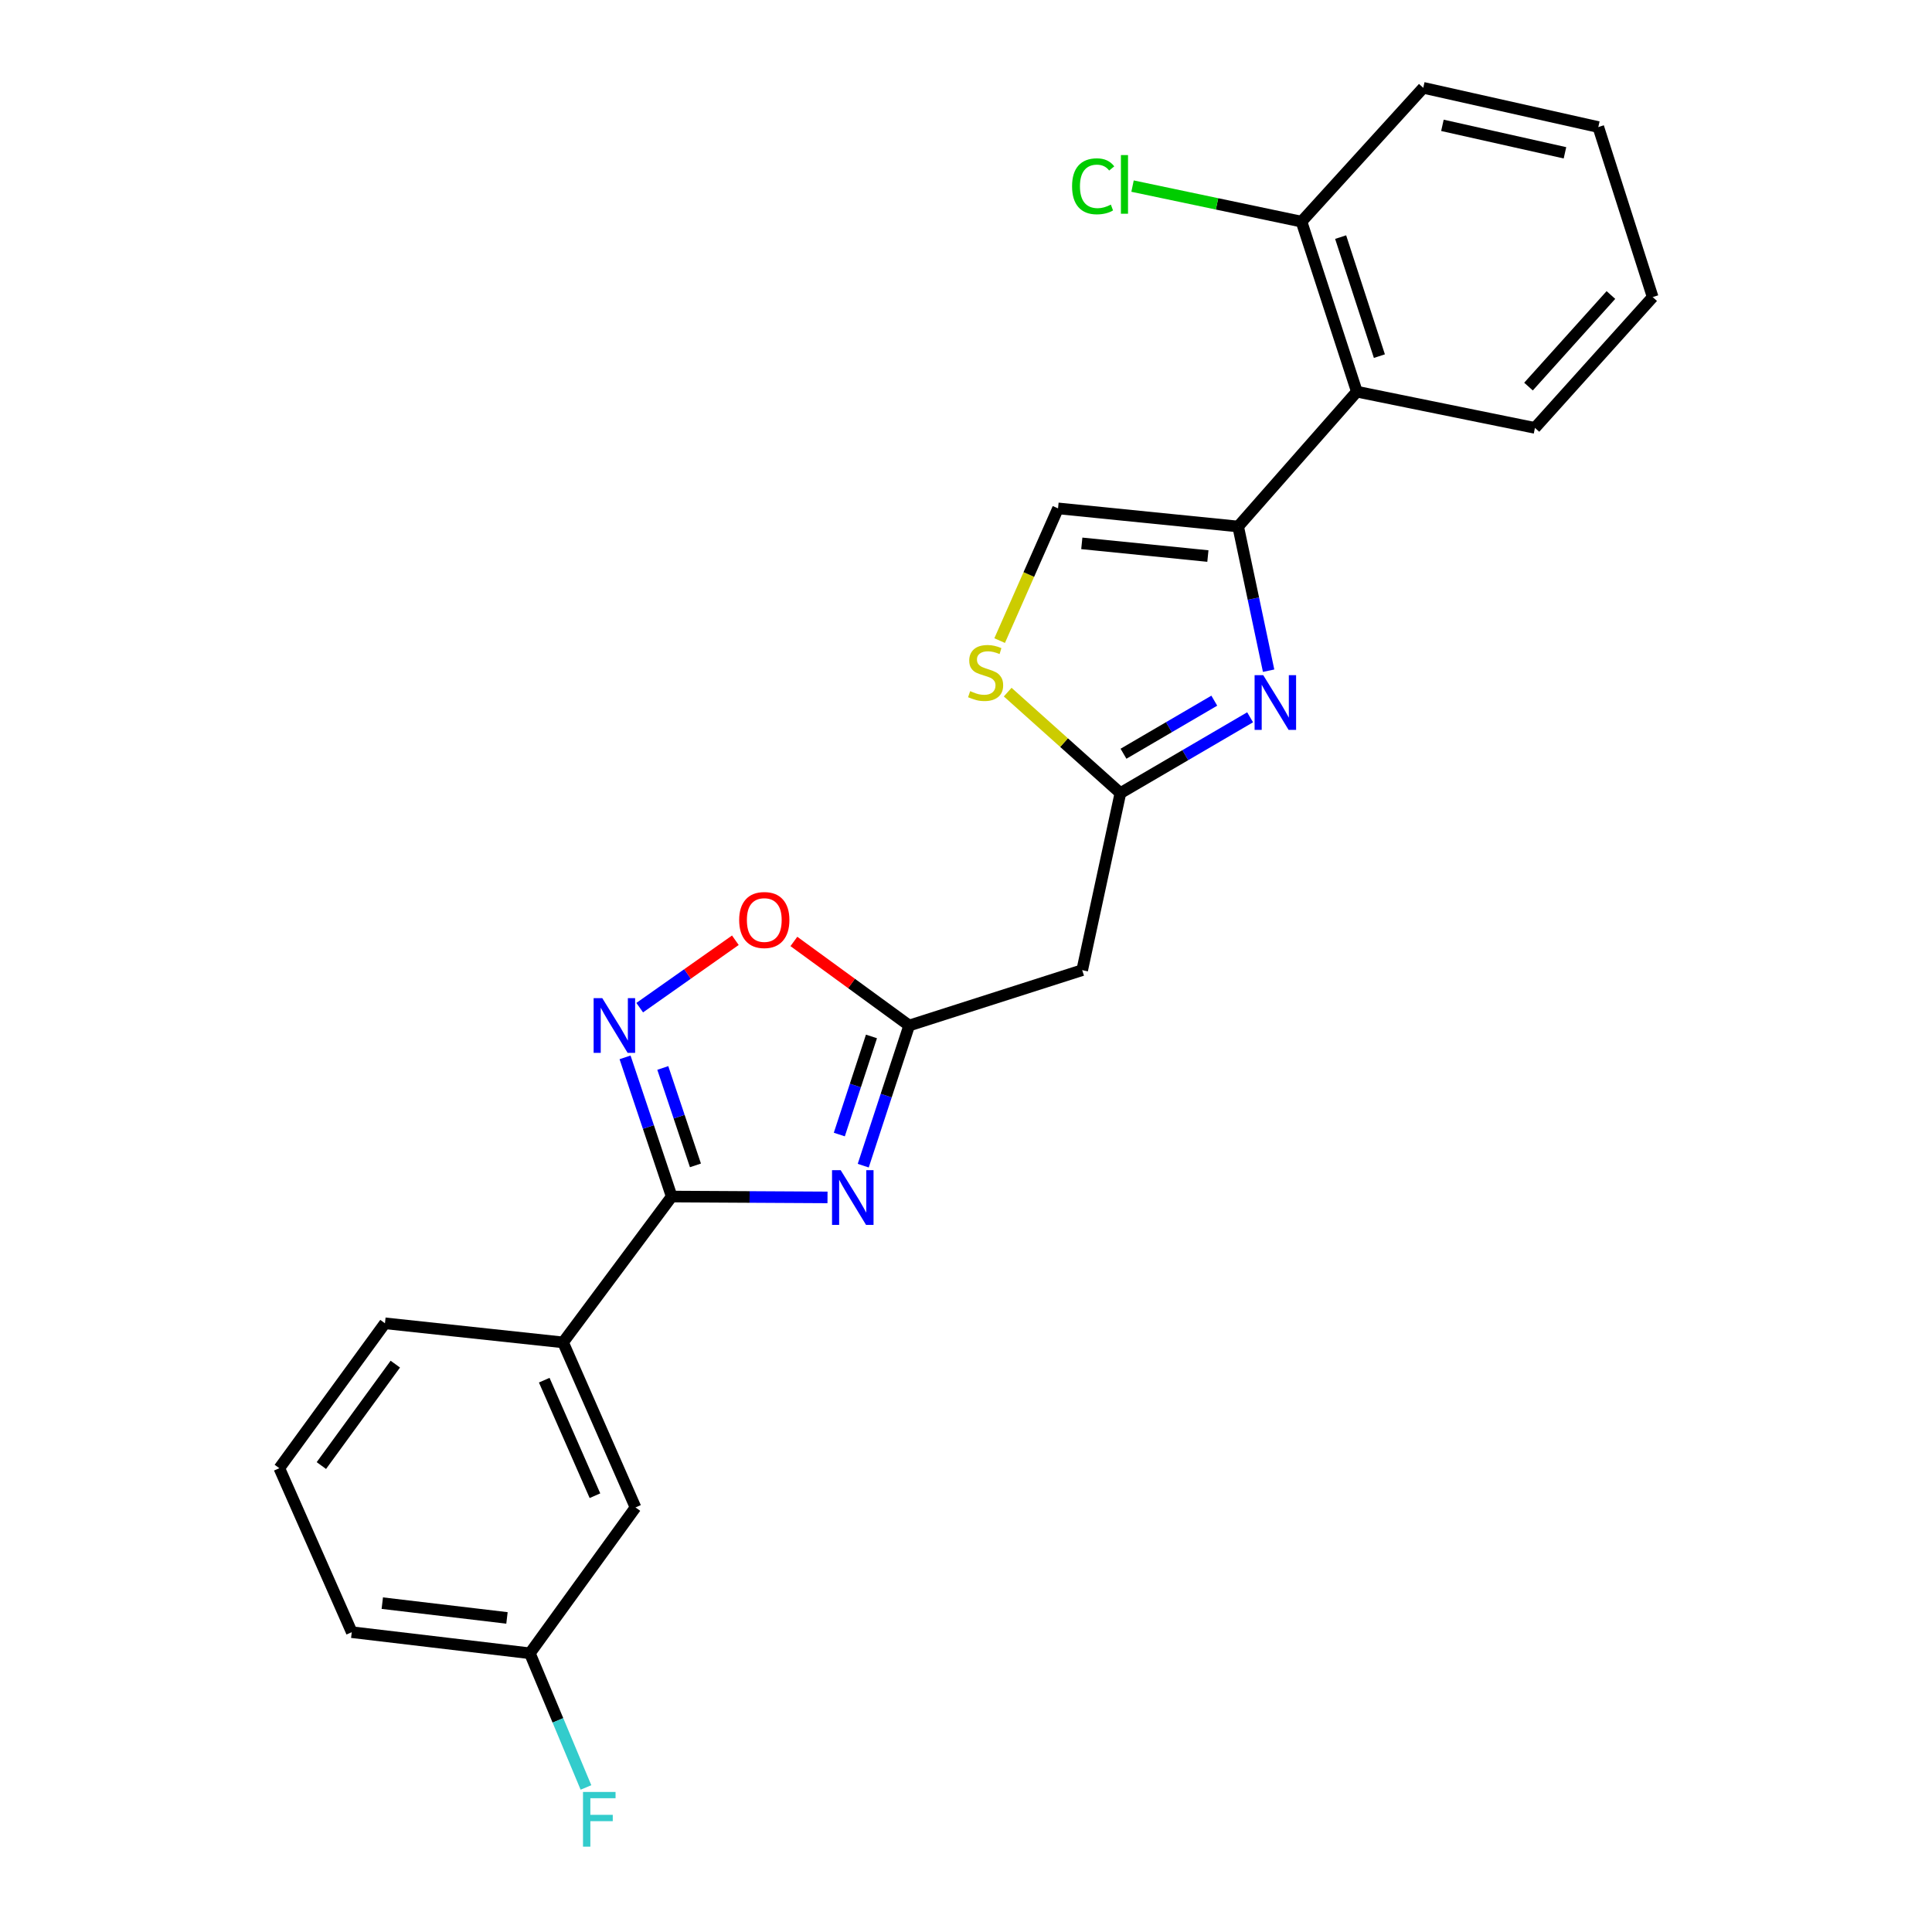 <?xml version='1.0' encoding='iso-8859-1'?>
<svg version='1.1' baseProfile='full'
              xmlns='http://www.w3.org/2000/svg'
                      xmlns:rdkit='http://www.rdkit.org/xml'
                      xmlns:xlink='http://www.w3.org/1999/xlink'
                  xml:space='preserve'
width='1000px' height='1000px' viewBox='0 0 1000 1000'>
<!-- END OF HEADER -->
<rect style='opacity:1.0;fill:#FFFFFF;stroke:none' width='1000' height='1000' x='0' y='0'> </rect>
<path class='bond-0' d='M 428.317,619.775 L 387.992,619.554' style='fill:none;fill-rule:evenodd;stroke:#0000FF;stroke-width:6px;stroke-linecap:butt;stroke-linejoin:miter;stroke-opacity:1' />
<path class='bond-0' d='M 387.992,619.554 L 347.668,619.333' style='fill:none;fill-rule:evenodd;stroke:#000000;stroke-width:6px;stroke-linecap:butt;stroke-linejoin:miter;stroke-opacity:1' />
<path class='bond-4' d='M 446.809,603.344 L 458.696,567.074' style='fill:none;fill-rule:evenodd;stroke:#0000FF;stroke-width:6px;stroke-linecap:butt;stroke-linejoin:miter;stroke-opacity:1' />
<path class='bond-4' d='M 458.696,567.074 L 470.583,530.804' style='fill:none;fill-rule:evenodd;stroke:#000000;stroke-width:6px;stroke-linecap:butt;stroke-linejoin:miter;stroke-opacity:1' />
<path class='bond-4' d='M 434.427,587.236 L 442.748,561.847' style='fill:none;fill-rule:evenodd;stroke:#0000FF;stroke-width:6px;stroke-linecap:butt;stroke-linejoin:miter;stroke-opacity:1' />
<path class='bond-4' d='M 442.748,561.847 L 451.069,536.458' style='fill:none;fill-rule:evenodd;stroke:#000000;stroke-width:6px;stroke-linecap:butt;stroke-linejoin:miter;stroke-opacity:1' />
<path class='bond-3' d='M 347.668,619.333 L 335.598,583.316' style='fill:none;fill-rule:evenodd;stroke:#000000;stroke-width:6px;stroke-linecap:butt;stroke-linejoin:miter;stroke-opacity:1' />
<path class='bond-3' d='M 335.598,583.316 L 323.527,547.298' style='fill:none;fill-rule:evenodd;stroke:#0000FF;stroke-width:6px;stroke-linecap:butt;stroke-linejoin:miter;stroke-opacity:1' />
<path class='bond-3' d='M 359.96,603.195 L 351.511,577.983' style='fill:none;fill-rule:evenodd;stroke:#000000;stroke-width:6px;stroke-linecap:butt;stroke-linejoin:miter;stroke-opacity:1' />
<path class='bond-3' d='M 351.511,577.983 L 343.061,552.771' style='fill:none;fill-rule:evenodd;stroke:#0000FF;stroke-width:6px;stroke-linecap:butt;stroke-linejoin:miter;stroke-opacity:1' />
<path class='bond-11' d='M 347.668,619.333 L 291.436,694.819' style='fill:none;fill-rule:evenodd;stroke:#000000;stroke-width:6px;stroke-linecap:butt;stroke-linejoin:miter;stroke-opacity:1' />
<path class='bond-1' d='M 647.055,371.272 L 613.485,390.89' style='fill:none;fill-rule:evenodd;stroke:#0000FF;stroke-width:6px;stroke-linecap:butt;stroke-linejoin:miter;stroke-opacity:1' />
<path class='bond-1' d='M 613.485,390.89 L 579.914,410.509' style='fill:none;fill-rule:evenodd;stroke:#000000;stroke-width:6px;stroke-linecap:butt;stroke-linejoin:miter;stroke-opacity:1' />
<path class='bond-1' d='M 628.516,362.667 L 605.017,376.4' style='fill:none;fill-rule:evenodd;stroke:#0000FF;stroke-width:6px;stroke-linecap:butt;stroke-linejoin:miter;stroke-opacity:1' />
<path class='bond-1' d='M 605.017,376.4 L 581.517,390.133' style='fill:none;fill-rule:evenodd;stroke:#000000;stroke-width:6px;stroke-linecap:butt;stroke-linejoin:miter;stroke-opacity:1' />
<path class='bond-2' d='M 656.633,347.15 L 648.749,309.833' style='fill:none;fill-rule:evenodd;stroke:#0000FF;stroke-width:6px;stroke-linecap:butt;stroke-linejoin:miter;stroke-opacity:1' />
<path class='bond-2' d='M 648.749,309.833 L 640.864,272.517' style='fill:none;fill-rule:evenodd;stroke:#000000;stroke-width:6px;stroke-linecap:butt;stroke-linejoin:miter;stroke-opacity:1' />
<path class='bond-8' d='M 640.864,272.517 L 702.307,202.728' style='fill:none;fill-rule:evenodd;stroke:#000000;stroke-width:6px;stroke-linecap:butt;stroke-linejoin:miter;stroke-opacity:1' />
<path class='bond-25' d='M 640.864,272.517 L 547.635,263.137' style='fill:none;fill-rule:evenodd;stroke:#000000;stroke-width:6px;stroke-linecap:butt;stroke-linejoin:miter;stroke-opacity:1' />
<path class='bond-25' d='M 625.199,287.808 L 559.939,281.242' style='fill:none;fill-rule:evenodd;stroke:#000000;stroke-width:6px;stroke-linecap:butt;stroke-linejoin:miter;stroke-opacity:1' />
<path class='bond-24' d='M 331.113,521.562 L 355.867,504.117' style='fill:none;fill-rule:evenodd;stroke:#0000FF;stroke-width:6px;stroke-linecap:butt;stroke-linejoin:miter;stroke-opacity:1' />
<path class='bond-24' d='M 355.867,504.117 L 380.62,486.672' style='fill:none;fill-rule:evenodd;stroke:#FF0000;stroke-width:6px;stroke-linecap:butt;stroke-linejoin:miter;stroke-opacity:1' />
<path class='bond-6' d='M 470.583,530.804 L 440.748,509.048' style='fill:none;fill-rule:evenodd;stroke:#000000;stroke-width:6px;stroke-linecap:butt;stroke-linejoin:miter;stroke-opacity:1' />
<path class='bond-6' d='M 440.748,509.048 L 410.913,487.292' style='fill:none;fill-rule:evenodd;stroke:#FF0000;stroke-width:6px;stroke-linecap:butt;stroke-linejoin:miter;stroke-opacity:1' />
<path class='bond-10' d='M 470.583,530.804 L 560.148,502.152' style='fill:none;fill-rule:evenodd;stroke:#000000;stroke-width:6px;stroke-linecap:butt;stroke-linejoin:miter;stroke-opacity:1' />
<path class='bond-5' d='M 579.914,410.509 L 560.148,502.152' style='fill:none;fill-rule:evenodd;stroke:#000000;stroke-width:6px;stroke-linecap:butt;stroke-linejoin:miter;stroke-opacity:1' />
<path class='bond-7' d='M 579.914,410.509 L 550.745,384.376' style='fill:none;fill-rule:evenodd;stroke:#000000;stroke-width:6px;stroke-linecap:butt;stroke-linejoin:miter;stroke-opacity:1' />
<path class='bond-7' d='M 550.745,384.376 L 521.575,358.244' style='fill:none;fill-rule:evenodd;stroke:#CCCC00;stroke-width:6px;stroke-linecap:butt;stroke-linejoin:miter;stroke-opacity:1' />
<path class='bond-9' d='M 517.414,331.572 L 532.524,297.354' style='fill:none;fill-rule:evenodd;stroke:#CCCC00;stroke-width:6px;stroke-linecap:butt;stroke-linejoin:miter;stroke-opacity:1' />
<path class='bond-9' d='M 532.524,297.354 L 547.635,263.137' style='fill:none;fill-rule:evenodd;stroke:#000000;stroke-width:6px;stroke-linecap:butt;stroke-linejoin:miter;stroke-opacity:1' />
<path class='bond-12' d='M 702.307,202.728 L 673.655,114.721' style='fill:none;fill-rule:evenodd;stroke:#000000;stroke-width:6px;stroke-linecap:butt;stroke-linejoin:miter;stroke-opacity:1' />
<path class='bond-12' d='M 713.968,184.332 L 693.912,122.727' style='fill:none;fill-rule:evenodd;stroke:#000000;stroke-width:6px;stroke-linecap:butt;stroke-linejoin:miter;stroke-opacity:1' />
<path class='bond-17' d='M 702.307,202.728 L 794.482,221.478' style='fill:none;fill-rule:evenodd;stroke:#000000;stroke-width:6px;stroke-linecap:butt;stroke-linejoin:miter;stroke-opacity:1' />
<path class='bond-13' d='M 291.436,694.819 L 328.937,780.243' style='fill:none;fill-rule:evenodd;stroke:#000000;stroke-width:6px;stroke-linecap:butt;stroke-linejoin:miter;stroke-opacity:1' />
<path class='bond-13' d='M 281.694,714.378 L 307.944,774.176' style='fill:none;fill-rule:evenodd;stroke:#000000;stroke-width:6px;stroke-linecap:butt;stroke-linejoin:miter;stroke-opacity:1' />
<path class='bond-18' d='M 291.436,694.819 L 199.252,684.936' style='fill:none;fill-rule:evenodd;stroke:#000000;stroke-width:6px;stroke-linecap:butt;stroke-linejoin:miter;stroke-opacity:1' />
<path class='bond-15' d='M 673.655,114.721 L 629.929,105.524' style='fill:none;fill-rule:evenodd;stroke:#000000;stroke-width:6px;stroke-linecap:butt;stroke-linejoin:miter;stroke-opacity:1' />
<path class='bond-15' d='M 629.929,105.524 L 586.202,96.328' style='fill:none;fill-rule:evenodd;stroke:#00CC00;stroke-width:6px;stroke-linecap:butt;stroke-linejoin:miter;stroke-opacity:1' />
<path class='bond-20' d='M 673.655,114.721 L 736.675,45.455' style='fill:none;fill-rule:evenodd;stroke:#000000;stroke-width:6px;stroke-linecap:butt;stroke-linejoin:miter;stroke-opacity:1' />
<path class='bond-14' d='M 328.937,780.243 L 274.262,855.738' style='fill:none;fill-rule:evenodd;stroke:#000000;stroke-width:6px;stroke-linecap:butt;stroke-linejoin:miter;stroke-opacity:1' />
<path class='bond-16' d='M 274.262,855.738 L 288.778,890.462' style='fill:none;fill-rule:evenodd;stroke:#000000;stroke-width:6px;stroke-linecap:butt;stroke-linejoin:miter;stroke-opacity:1' />
<path class='bond-16' d='M 288.778,890.462 L 303.294,925.187' style='fill:none;fill-rule:evenodd;stroke:#33CCCC;stroke-width:6px;stroke-linecap:butt;stroke-linejoin:miter;stroke-opacity:1' />
<path class='bond-26' d='M 274.262,855.738 L 182.068,844.81' style='fill:none;fill-rule:evenodd;stroke:#000000;stroke-width:6px;stroke-linecap:butt;stroke-linejoin:miter;stroke-opacity:1' />
<path class='bond-26' d='M 262.408,837.433 L 197.873,829.783' style='fill:none;fill-rule:evenodd;stroke:#000000;stroke-width:6px;stroke-linecap:butt;stroke-linejoin:miter;stroke-opacity:1' />
<path class='bond-22' d='M 794.482,221.478 L 855.423,153.769' style='fill:none;fill-rule:evenodd;stroke:#000000;stroke-width:6px;stroke-linecap:butt;stroke-linejoin:miter;stroke-opacity:1' />
<path class='bond-22' d='M 791.149,200.095 L 833.807,152.698' style='fill:none;fill-rule:evenodd;stroke:#000000;stroke-width:6px;stroke-linecap:butt;stroke-linejoin:miter;stroke-opacity:1' />
<path class='bond-19' d='M 199.252,684.936 L 144.577,759.936' style='fill:none;fill-rule:evenodd;stroke:#000000;stroke-width:6px;stroke-linecap:butt;stroke-linejoin:miter;stroke-opacity:1' />
<path class='bond-19' d='M 204.613,706.072 L 166.34,758.572' style='fill:none;fill-rule:evenodd;stroke:#000000;stroke-width:6px;stroke-linecap:butt;stroke-linejoin:miter;stroke-opacity:1' />
<path class='bond-21' d='M 144.577,759.936 L 182.068,844.81' style='fill:none;fill-rule:evenodd;stroke:#000000;stroke-width:6px;stroke-linecap:butt;stroke-linejoin:miter;stroke-opacity:1' />
<path class='bond-27' d='M 736.675,45.455 L 827.283,65.762' style='fill:none;fill-rule:evenodd;stroke:#000000;stroke-width:6px;stroke-linecap:butt;stroke-linejoin:miter;stroke-opacity:1' />
<path class='bond-27' d='M 746.596,64.877 L 810.022,79.092' style='fill:none;fill-rule:evenodd;stroke:#000000;stroke-width:6px;stroke-linecap:butt;stroke-linejoin:miter;stroke-opacity:1' />
<path class='bond-23' d='M 855.423,153.769 L 827.283,65.762' style='fill:none;fill-rule:evenodd;stroke:#000000;stroke-width:6px;stroke-linecap:butt;stroke-linejoin:miter;stroke-opacity:1' />
<path  class='atom-0' d='M 435.14 605.686
L 444.42 620.686
Q 445.34 622.166, 446.82 624.846
Q 448.3 627.526, 448.38 627.686
L 448.38 605.686
L 452.14 605.686
L 452.14 634.006
L 448.26 634.006
L 438.3 617.606
Q 437.14 615.686, 435.9 613.486
Q 434.7 611.286, 434.34 610.606
L 434.34 634.006
L 430.66 634.006
L 430.66 605.686
L 435.14 605.686
' fill='#0000FF'/>
<path  class='atom-2' d='M 653.857 349.478
L 663.137 364.478
Q 664.057 365.958, 665.537 368.638
Q 667.017 371.318, 667.097 371.478
L 667.097 349.478
L 670.857 349.478
L 670.857 377.798
L 666.977 377.798
L 657.017 361.398
Q 655.857 359.478, 654.617 357.278
Q 653.417 355.078, 653.057 354.398
L 653.057 377.798
L 649.377 377.798
L 649.377 349.478
L 653.857 349.478
' fill='#0000FF'/>
<path  class='atom-4' d='M 311.74 516.644
L 321.02 531.644
Q 321.94 533.124, 323.42 535.804
Q 324.9 538.484, 324.98 538.644
L 324.98 516.644
L 328.74 516.644
L 328.74 544.964
L 324.86 544.964
L 314.9 528.564
Q 313.74 526.644, 312.5 524.444
Q 311.3 522.244, 310.94 521.564
L 310.94 544.964
L 307.26 544.964
L 307.26 516.644
L 311.74 516.644
' fill='#0000FF'/>
<path  class='atom-7' d='M 382.592 476.2
Q 382.592 469.4, 385.952 465.6
Q 389.312 461.8, 395.592 461.8
Q 401.872 461.8, 405.232 465.6
Q 408.592 469.4, 408.592 476.2
Q 408.592 483.08, 405.192 487
Q 401.792 490.88, 395.592 490.88
Q 389.352 490.88, 385.952 487
Q 382.592 483.12, 382.592 476.2
M 395.592 487.68
Q 399.912 487.68, 402.232 484.8
Q 404.592 481.88, 404.592 476.2
Q 404.592 470.64, 402.232 467.84
Q 399.912 465, 395.592 465
Q 391.272 465, 388.912 467.8
Q 386.592 470.6, 386.592 476.2
Q 386.592 481.92, 388.912 484.8
Q 391.272 487.68, 395.592 487.68
' fill='#FF0000'/>
<path  class='atom-8' d='M 502.154 357.731
Q 502.474 357.851, 503.794 358.411
Q 505.114 358.971, 506.554 359.331
Q 508.034 359.651, 509.474 359.651
Q 512.154 359.651, 513.714 358.371
Q 515.274 357.051, 515.274 354.771
Q 515.274 353.211, 514.474 352.251
Q 513.714 351.291, 512.514 350.771
Q 511.314 350.251, 509.314 349.651
Q 506.794 348.891, 505.274 348.171
Q 503.794 347.451, 502.714 345.931
Q 501.674 344.411, 501.674 341.851
Q 501.674 338.291, 504.074 336.091
Q 506.514 333.891, 511.314 333.891
Q 514.594 333.891, 518.314 335.451
L 517.394 338.531
Q 513.994 337.131, 511.434 337.131
Q 508.674 337.131, 507.154 338.291
Q 505.634 339.411, 505.674 341.371
Q 505.674 342.891, 506.434 343.811
Q 507.234 344.731, 508.354 345.251
Q 509.514 345.771, 511.434 346.371
Q 513.994 347.171, 515.514 347.971
Q 517.034 348.771, 518.114 350.411
Q 519.234 352.011, 519.234 354.771
Q 519.234 358.691, 516.594 360.811
Q 513.994 362.891, 509.634 362.891
Q 507.114 362.891, 505.194 362.331
Q 503.314 361.811, 501.074 360.891
L 502.154 357.731
' fill='#CCCC00'/>
<path  class='atom-16' d='M 554.901 96.429
Q 554.901 89.389, 558.181 85.709
Q 561.501 81.989, 567.781 81.989
Q 573.621 81.989, 576.741 86.109
L 574.101 88.269
Q 571.821 85.269, 567.781 85.269
Q 563.501 85.269, 561.221 88.149
Q 558.981 90.989, 558.981 96.429
Q 558.981 102.029, 561.301 104.909
Q 563.661 107.789, 568.221 107.789
Q 571.341 107.789, 574.981 105.909
L 576.101 108.909
Q 574.621 109.869, 572.381 110.429
Q 570.141 110.989, 567.661 110.989
Q 561.501 110.989, 558.181 107.229
Q 554.901 103.469, 554.901 96.429
' fill='#00CC00'/>
<path  class='atom-16' d='M 580.181 80.269
L 583.861 80.269
L 583.861 110.629
L 580.181 110.629
L 580.181 80.269
' fill='#00CC00'/>
<path  class='atom-17' d='M 301.766 927.515
L 318.606 927.515
L 318.606 930.755
L 305.566 930.755
L 305.566 939.355
L 317.166 939.355
L 317.166 942.635
L 305.566 942.635
L 305.566 955.835
L 301.766 955.835
L 301.766 927.515
' fill='#33CCCC'/>
</svg>
